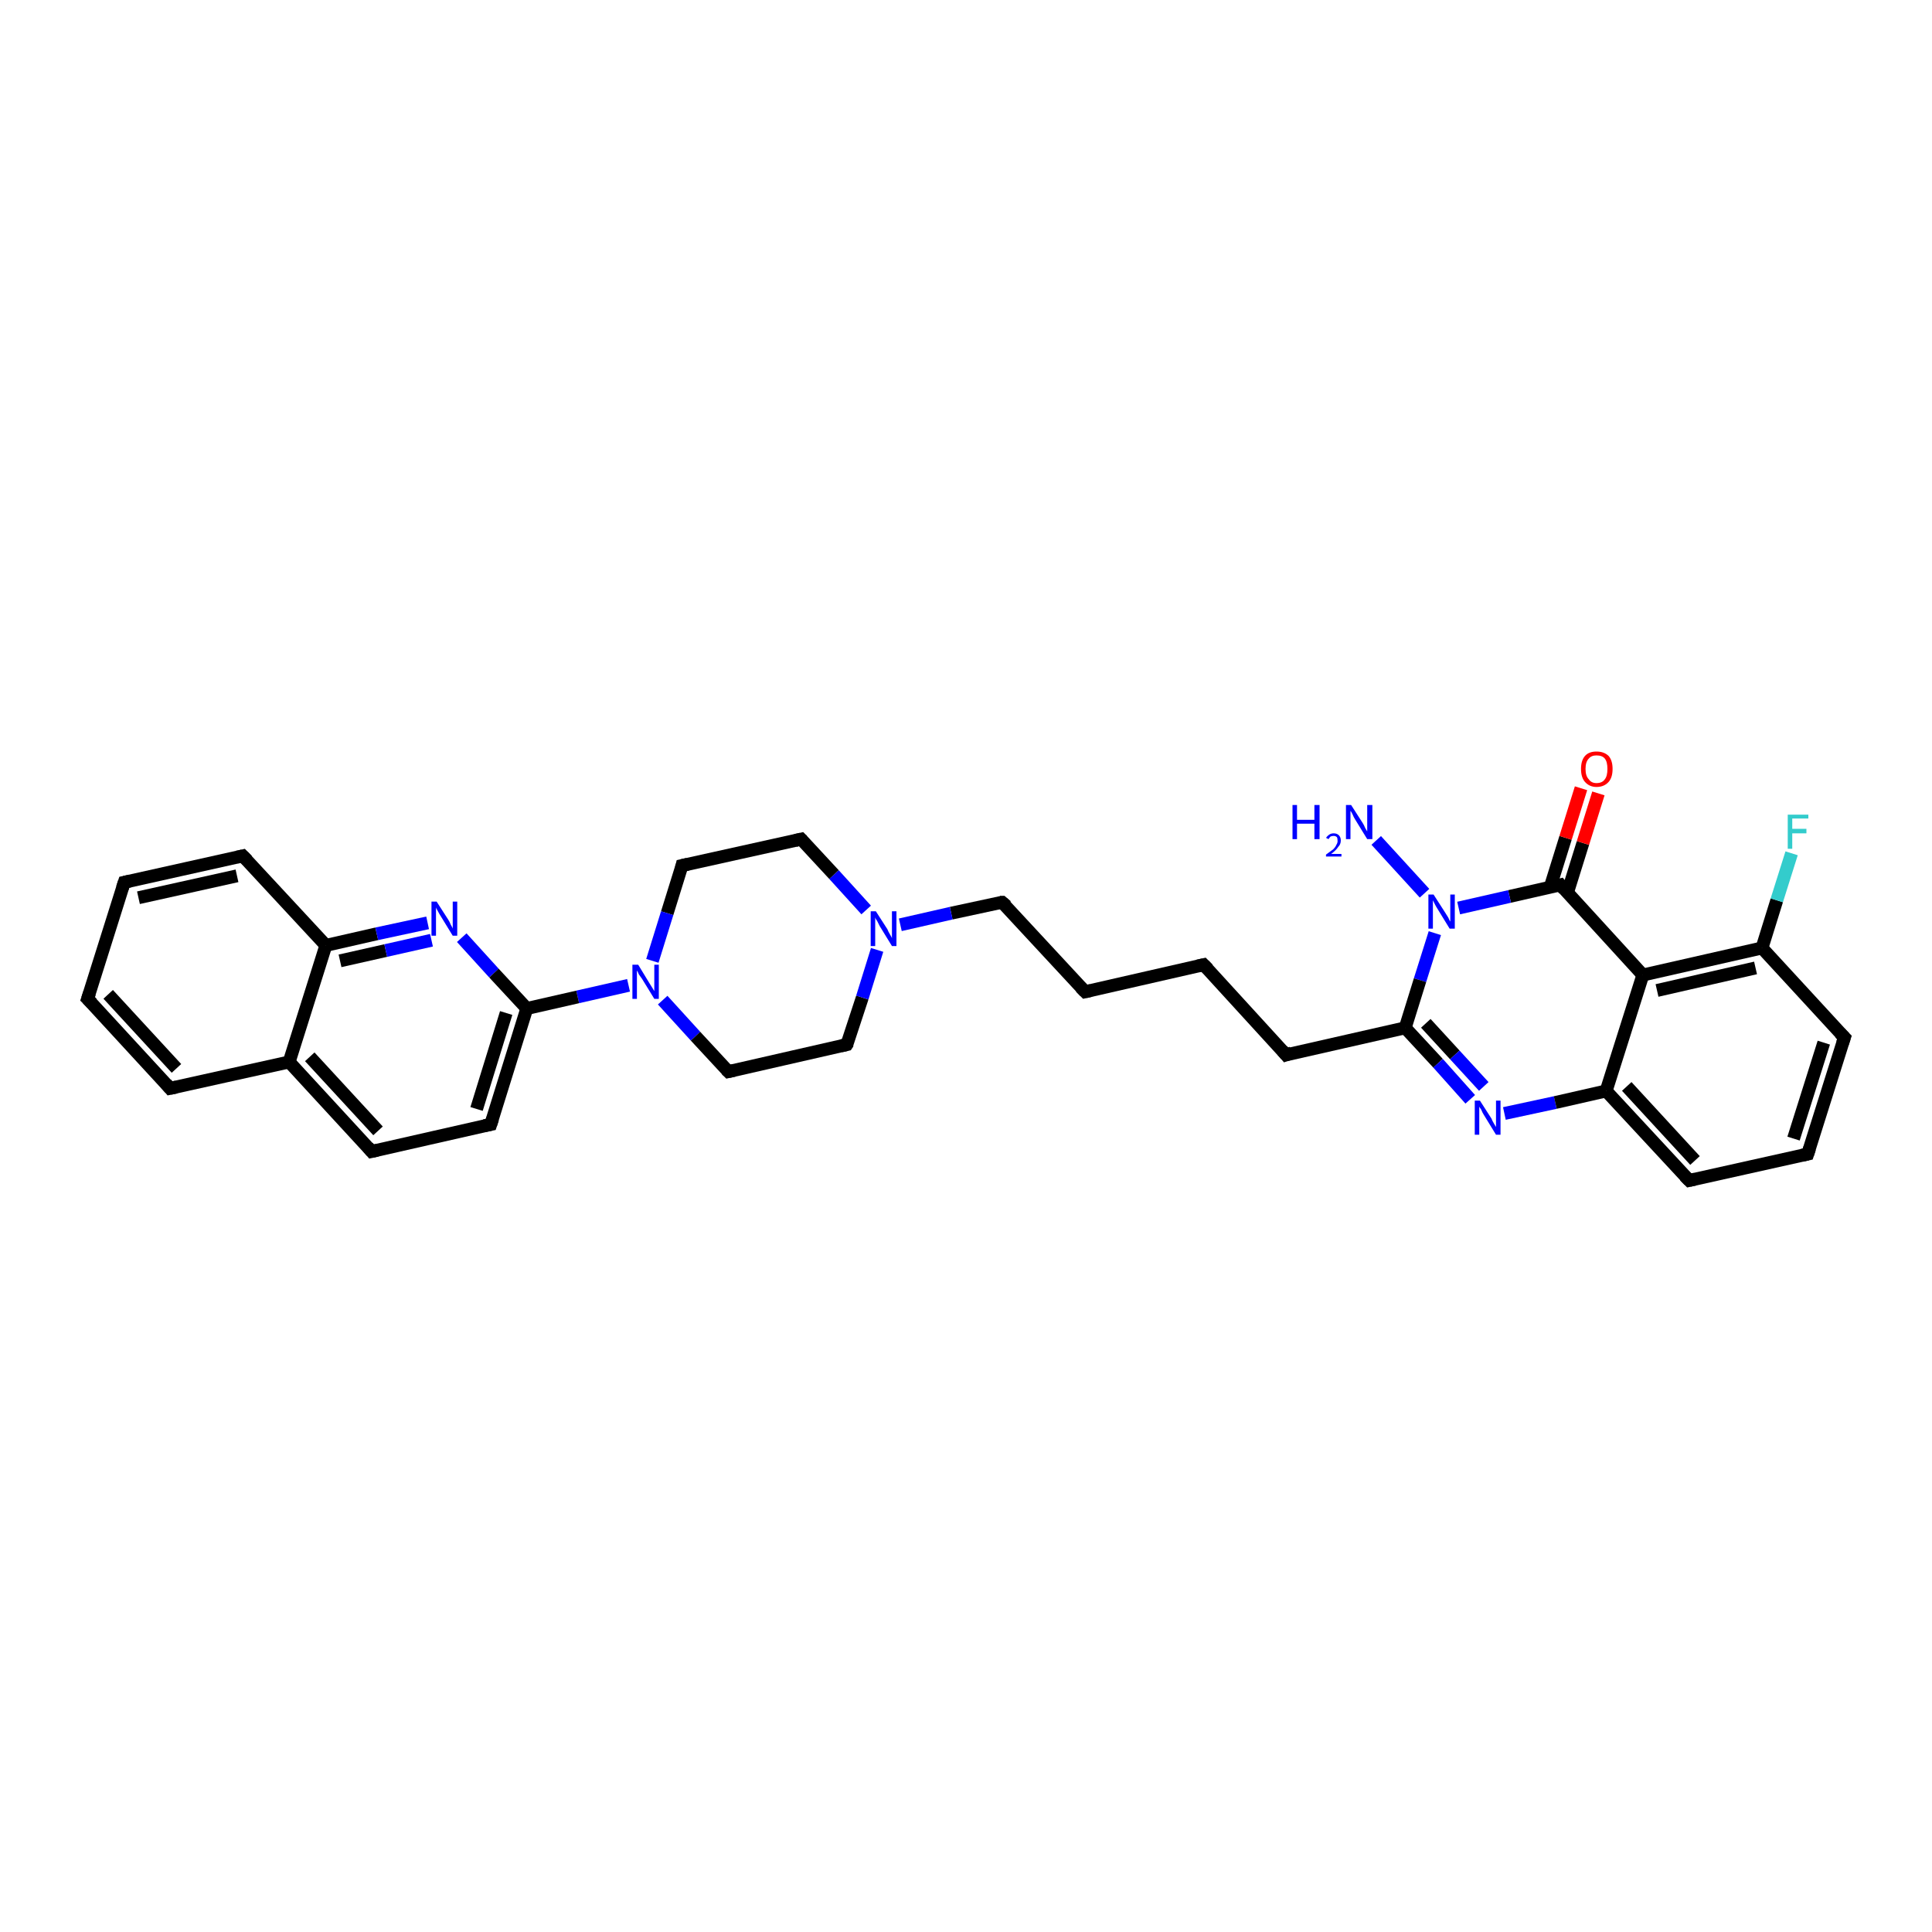 <?xml version='1.0' encoding='iso-8859-1'?>
<svg version='1.1' baseProfile='full'
              xmlns='http://www.w3.org/2000/svg'
                      xmlns:rdkit='http://www.rdkit.org/xml'
                      xmlns:xlink='http://www.w3.org/1999/xlink'
                  xml:space='preserve'
width='300px' height='300px' viewBox='0 0 300 300'>
<!-- END OF HEADER -->
<rect style='opacity:1.0;fill:#FFFFFF;stroke:none' width='300.0' height='300.0' x='0.0' y='0.0'> </rect>
<path class='bond-0 atom-0 atom-1' d='M 213.7,130.5 L 221.2,138.7' style='fill:none;fill-rule:evenodd;stroke:#0000FF;stroke-width:2.0px;stroke-linecap:butt;stroke-linejoin:miter;stroke-opacity:1' />
<path class='bond-1 atom-1 atom-2' d='M 222.8,144.9 L 220.5,152.2' style='fill:none;fill-rule:evenodd;stroke:#0000FF;stroke-width:2.0px;stroke-linecap:butt;stroke-linejoin:miter;stroke-opacity:1' />
<path class='bond-1 atom-1 atom-2' d='M 220.5,152.2 L 218.2,159.6' style='fill:none;fill-rule:evenodd;stroke:#000000;stroke-width:2.0px;stroke-linecap:butt;stroke-linejoin:miter;stroke-opacity:1' />
<path class='bond-2 atom-2 atom-3' d='M 218.2,159.6 L 199.7,163.8' style='fill:none;fill-rule:evenodd;stroke:#000000;stroke-width:2.0px;stroke-linecap:butt;stroke-linejoin:miter;stroke-opacity:1' />
<path class='bond-3 atom-3 atom-4' d='M 199.7,163.8 L 186.9,149.8' style='fill:none;fill-rule:evenodd;stroke:#000000;stroke-width:2.0px;stroke-linecap:butt;stroke-linejoin:miter;stroke-opacity:1' />
<path class='bond-4 atom-4 atom-5' d='M 186.9,149.8 L 168.5,154.0' style='fill:none;fill-rule:evenodd;stroke:#000000;stroke-width:2.0px;stroke-linecap:butt;stroke-linejoin:miter;stroke-opacity:1' />
<path class='bond-5 atom-5 atom-6' d='M 168.5,154.0 L 155.6,140.1' style='fill:none;fill-rule:evenodd;stroke:#000000;stroke-width:2.0px;stroke-linecap:butt;stroke-linejoin:miter;stroke-opacity:1' />
<path class='bond-6 atom-6 atom-7' d='M 155.6,140.1 L 147.7,141.8' style='fill:none;fill-rule:evenodd;stroke:#000000;stroke-width:2.0px;stroke-linecap:butt;stroke-linejoin:miter;stroke-opacity:1' />
<path class='bond-6 atom-6 atom-7' d='M 147.7,141.8 L 139.8,143.6' style='fill:none;fill-rule:evenodd;stroke:#0000FF;stroke-width:2.0px;stroke-linecap:butt;stroke-linejoin:miter;stroke-opacity:1' />
<path class='bond-7 atom-7 atom-8' d='M 134.5,141.3 L 129.5,135.8' style='fill:none;fill-rule:evenodd;stroke:#0000FF;stroke-width:2.0px;stroke-linecap:butt;stroke-linejoin:miter;stroke-opacity:1' />
<path class='bond-7 atom-7 atom-8' d='M 129.5,135.8 L 124.4,130.3' style='fill:none;fill-rule:evenodd;stroke:#000000;stroke-width:2.0px;stroke-linecap:butt;stroke-linejoin:miter;stroke-opacity:1' />
<path class='bond-8 atom-8 atom-9' d='M 124.4,130.3 L 105.9,134.4' style='fill:none;fill-rule:evenodd;stroke:#000000;stroke-width:2.0px;stroke-linecap:butt;stroke-linejoin:miter;stroke-opacity:1' />
<path class='bond-9 atom-9 atom-10' d='M 105.9,134.4 L 103.6,141.8' style='fill:none;fill-rule:evenodd;stroke:#000000;stroke-width:2.0px;stroke-linecap:butt;stroke-linejoin:miter;stroke-opacity:1' />
<path class='bond-9 atom-9 atom-10' d='M 103.6,141.8 L 101.3,149.2' style='fill:none;fill-rule:evenodd;stroke:#0000FF;stroke-width:2.0px;stroke-linecap:butt;stroke-linejoin:miter;stroke-opacity:1' />
<path class='bond-10 atom-10 atom-11' d='M 102.9,155.3 L 108.0,160.9' style='fill:none;fill-rule:evenodd;stroke:#0000FF;stroke-width:2.0px;stroke-linecap:butt;stroke-linejoin:miter;stroke-opacity:1' />
<path class='bond-10 atom-10 atom-11' d='M 108.0,160.9 L 113.1,166.4' style='fill:none;fill-rule:evenodd;stroke:#000000;stroke-width:2.0px;stroke-linecap:butt;stroke-linejoin:miter;stroke-opacity:1' />
<path class='bond-11 atom-11 atom-12' d='M 113.1,166.4 L 131.5,162.2' style='fill:none;fill-rule:evenodd;stroke:#000000;stroke-width:2.0px;stroke-linecap:butt;stroke-linejoin:miter;stroke-opacity:1' />
<path class='bond-12 atom-10 atom-13' d='M 97.6,153.0 L 89.7,154.8' style='fill:none;fill-rule:evenodd;stroke:#0000FF;stroke-width:2.0px;stroke-linecap:butt;stroke-linejoin:miter;stroke-opacity:1' />
<path class='bond-12 atom-10 atom-13' d='M 89.7,154.8 L 81.8,156.6' style='fill:none;fill-rule:evenodd;stroke:#000000;stroke-width:2.0px;stroke-linecap:butt;stroke-linejoin:miter;stroke-opacity:1' />
<path class='bond-13 atom-13 atom-14' d='M 81.8,156.6 L 76.2,174.6' style='fill:none;fill-rule:evenodd;stroke:#000000;stroke-width:2.0px;stroke-linecap:butt;stroke-linejoin:miter;stroke-opacity:1' />
<path class='bond-13 atom-13 atom-14' d='M 78.6,157.3 L 74.0,172.2' style='fill:none;fill-rule:evenodd;stroke:#000000;stroke-width:2.0px;stroke-linecap:butt;stroke-linejoin:miter;stroke-opacity:1' />
<path class='bond-14 atom-14 atom-15' d='M 76.2,174.6 L 57.7,178.8' style='fill:none;fill-rule:evenodd;stroke:#000000;stroke-width:2.0px;stroke-linecap:butt;stroke-linejoin:miter;stroke-opacity:1' />
<path class='bond-15 atom-15 atom-16' d='M 57.7,178.8 L 44.9,164.9' style='fill:none;fill-rule:evenodd;stroke:#000000;stroke-width:2.0px;stroke-linecap:butt;stroke-linejoin:miter;stroke-opacity:1' />
<path class='bond-15 atom-15 atom-16' d='M 58.7,175.6 L 48.1,164.1' style='fill:none;fill-rule:evenodd;stroke:#000000;stroke-width:2.0px;stroke-linecap:butt;stroke-linejoin:miter;stroke-opacity:1' />
<path class='bond-16 atom-16 atom-17' d='M 44.9,164.9 L 26.4,169.0' style='fill:none;fill-rule:evenodd;stroke:#000000;stroke-width:2.0px;stroke-linecap:butt;stroke-linejoin:miter;stroke-opacity:1' />
<path class='bond-17 atom-17 atom-18' d='M 26.4,169.0 L 13.6,155.1' style='fill:none;fill-rule:evenodd;stroke:#000000;stroke-width:2.0px;stroke-linecap:butt;stroke-linejoin:miter;stroke-opacity:1' />
<path class='bond-17 atom-17 atom-18' d='M 27.4,165.9 L 16.8,154.4' style='fill:none;fill-rule:evenodd;stroke:#000000;stroke-width:2.0px;stroke-linecap:butt;stroke-linejoin:miter;stroke-opacity:1' />
<path class='bond-18 atom-18 atom-19' d='M 13.6,155.1 L 19.3,137.0' style='fill:none;fill-rule:evenodd;stroke:#000000;stroke-width:2.0px;stroke-linecap:butt;stroke-linejoin:miter;stroke-opacity:1' />
<path class='bond-19 atom-19 atom-20' d='M 19.3,137.0 L 37.7,132.9' style='fill:none;fill-rule:evenodd;stroke:#000000;stroke-width:2.0px;stroke-linecap:butt;stroke-linejoin:miter;stroke-opacity:1' />
<path class='bond-19 atom-19 atom-20' d='M 21.5,139.4 L 36.8,136.0' style='fill:none;fill-rule:evenodd;stroke:#000000;stroke-width:2.0px;stroke-linecap:butt;stroke-linejoin:miter;stroke-opacity:1' />
<path class='bond-20 atom-20 atom-21' d='M 37.7,132.9 L 50.6,146.8' style='fill:none;fill-rule:evenodd;stroke:#000000;stroke-width:2.0px;stroke-linecap:butt;stroke-linejoin:miter;stroke-opacity:1' />
<path class='bond-21 atom-21 atom-22' d='M 50.6,146.8 L 58.5,145.0' style='fill:none;fill-rule:evenodd;stroke:#000000;stroke-width:2.0px;stroke-linecap:butt;stroke-linejoin:miter;stroke-opacity:1' />
<path class='bond-21 atom-21 atom-22' d='M 58.5,145.0 L 66.4,143.3' style='fill:none;fill-rule:evenodd;stroke:#0000FF;stroke-width:2.0px;stroke-linecap:butt;stroke-linejoin:miter;stroke-opacity:1' />
<path class='bond-21 atom-21 atom-22' d='M 52.8,149.2 L 59.9,147.6' style='fill:none;fill-rule:evenodd;stroke:#000000;stroke-width:2.0px;stroke-linecap:butt;stroke-linejoin:miter;stroke-opacity:1' />
<path class='bond-21 atom-21 atom-22' d='M 59.9,147.6 L 67.0,146.0' style='fill:none;fill-rule:evenodd;stroke:#0000FF;stroke-width:2.0px;stroke-linecap:butt;stroke-linejoin:miter;stroke-opacity:1' />
<path class='bond-22 atom-2 atom-23' d='M 218.2,159.6 L 223.3,165.1' style='fill:none;fill-rule:evenodd;stroke:#000000;stroke-width:2.0px;stroke-linecap:butt;stroke-linejoin:miter;stroke-opacity:1' />
<path class='bond-22 atom-2 atom-23' d='M 223.3,165.1 L 228.3,170.7' style='fill:none;fill-rule:evenodd;stroke:#0000FF;stroke-width:2.0px;stroke-linecap:butt;stroke-linejoin:miter;stroke-opacity:1' />
<path class='bond-22 atom-2 atom-23' d='M 221.4,158.9 L 225.9,163.8' style='fill:none;fill-rule:evenodd;stroke:#000000;stroke-width:2.0px;stroke-linecap:butt;stroke-linejoin:miter;stroke-opacity:1' />
<path class='bond-22 atom-2 atom-23' d='M 225.9,163.8 L 230.4,168.7' style='fill:none;fill-rule:evenodd;stroke:#0000FF;stroke-width:2.0px;stroke-linecap:butt;stroke-linejoin:miter;stroke-opacity:1' />
<path class='bond-23 atom-23 atom-24' d='M 233.6,172.9 L 241.5,171.2' style='fill:none;fill-rule:evenodd;stroke:#0000FF;stroke-width:2.0px;stroke-linecap:butt;stroke-linejoin:miter;stroke-opacity:1' />
<path class='bond-23 atom-23 atom-24' d='M 241.5,171.2 L 249.4,169.4' style='fill:none;fill-rule:evenodd;stroke:#000000;stroke-width:2.0px;stroke-linecap:butt;stroke-linejoin:miter;stroke-opacity:1' />
<path class='bond-24 atom-24 atom-25' d='M 249.4,169.4 L 262.3,183.3' style='fill:none;fill-rule:evenodd;stroke:#000000;stroke-width:2.0px;stroke-linecap:butt;stroke-linejoin:miter;stroke-opacity:1' />
<path class='bond-24 atom-24 atom-25' d='M 252.6,168.7 L 263.2,180.2' style='fill:none;fill-rule:evenodd;stroke:#000000;stroke-width:2.0px;stroke-linecap:butt;stroke-linejoin:miter;stroke-opacity:1' />
<path class='bond-25 atom-25 atom-26' d='M 262.3,183.3 L 280.7,179.2' style='fill:none;fill-rule:evenodd;stroke:#000000;stroke-width:2.0px;stroke-linecap:butt;stroke-linejoin:miter;stroke-opacity:1' />
<path class='bond-26 atom-26 atom-27' d='M 280.7,179.2 L 286.4,161.1' style='fill:none;fill-rule:evenodd;stroke:#000000;stroke-width:2.0px;stroke-linecap:butt;stroke-linejoin:miter;stroke-opacity:1' />
<path class='bond-26 atom-26 atom-27' d='M 278.5,176.8 L 283.2,161.9' style='fill:none;fill-rule:evenodd;stroke:#000000;stroke-width:2.0px;stroke-linecap:butt;stroke-linejoin:miter;stroke-opacity:1' />
<path class='bond-27 atom-27 atom-28' d='M 286.4,161.1 L 273.6,147.2' style='fill:none;fill-rule:evenodd;stroke:#000000;stroke-width:2.0px;stroke-linecap:butt;stroke-linejoin:miter;stroke-opacity:1' />
<path class='bond-28 atom-28 atom-29' d='M 273.6,147.2 L 275.9,139.8' style='fill:none;fill-rule:evenodd;stroke:#000000;stroke-width:2.0px;stroke-linecap:butt;stroke-linejoin:miter;stroke-opacity:1' />
<path class='bond-28 atom-28 atom-29' d='M 275.9,139.8 L 278.2,132.5' style='fill:none;fill-rule:evenodd;stroke:#33CCCC;stroke-width:2.0px;stroke-linecap:butt;stroke-linejoin:miter;stroke-opacity:1' />
<path class='bond-29 atom-28 atom-30' d='M 273.6,147.2 L 255.1,151.4' style='fill:none;fill-rule:evenodd;stroke:#000000;stroke-width:2.0px;stroke-linecap:butt;stroke-linejoin:miter;stroke-opacity:1' />
<path class='bond-29 atom-28 atom-30' d='M 272.6,150.3 L 257.3,153.8' style='fill:none;fill-rule:evenodd;stroke:#000000;stroke-width:2.0px;stroke-linecap:butt;stroke-linejoin:miter;stroke-opacity:1' />
<path class='bond-30 atom-30 atom-31' d='M 255.1,151.4 L 242.3,137.4' style='fill:none;fill-rule:evenodd;stroke:#000000;stroke-width:2.0px;stroke-linecap:butt;stroke-linejoin:miter;stroke-opacity:1' />
<path class='bond-31 atom-31 atom-32' d='M 243.4,138.6 L 245.8,130.9' style='fill:none;fill-rule:evenodd;stroke:#000000;stroke-width:2.0px;stroke-linecap:butt;stroke-linejoin:miter;stroke-opacity:1' />
<path class='bond-31 atom-31 atom-32' d='M 245.8,130.9 L 248.2,123.2' style='fill:none;fill-rule:evenodd;stroke:#FF0000;stroke-width:2.0px;stroke-linecap:butt;stroke-linejoin:miter;stroke-opacity:1' />
<path class='bond-31 atom-31 atom-32' d='M 240.7,137.8 L 243.1,130.1' style='fill:none;fill-rule:evenodd;stroke:#000000;stroke-width:2.0px;stroke-linecap:butt;stroke-linejoin:miter;stroke-opacity:1' />
<path class='bond-31 atom-31 atom-32' d='M 243.1,130.1 L 245.5,122.4' style='fill:none;fill-rule:evenodd;stroke:#FF0000;stroke-width:2.0px;stroke-linecap:butt;stroke-linejoin:miter;stroke-opacity:1' />
<path class='bond-32 atom-31 atom-1' d='M 242.3,137.4 L 234.4,139.2' style='fill:none;fill-rule:evenodd;stroke:#000000;stroke-width:2.0px;stroke-linecap:butt;stroke-linejoin:miter;stroke-opacity:1' />
<path class='bond-32 atom-31 atom-1' d='M 234.4,139.2 L 226.5,141.0' style='fill:none;fill-rule:evenodd;stroke:#0000FF;stroke-width:2.0px;stroke-linecap:butt;stroke-linejoin:miter;stroke-opacity:1' />
<path class='bond-33 atom-12 atom-7' d='M 131.5,162.2 L 133.9,154.9' style='fill:none;fill-rule:evenodd;stroke:#000000;stroke-width:2.0px;stroke-linecap:butt;stroke-linejoin:miter;stroke-opacity:1' />
<path class='bond-33 atom-12 atom-7' d='M 133.9,154.9 L 136.2,147.5' style='fill:none;fill-rule:evenodd;stroke:#0000FF;stroke-width:2.0px;stroke-linecap:butt;stroke-linejoin:miter;stroke-opacity:1' />
<path class='bond-34 atom-22 atom-13' d='M 71.7,145.6 L 76.7,151.1' style='fill:none;fill-rule:evenodd;stroke:#0000FF;stroke-width:2.0px;stroke-linecap:butt;stroke-linejoin:miter;stroke-opacity:1' />
<path class='bond-34 atom-22 atom-13' d='M 76.7,151.1 L 81.8,156.6' style='fill:none;fill-rule:evenodd;stroke:#000000;stroke-width:2.0px;stroke-linecap:butt;stroke-linejoin:miter;stroke-opacity:1' />
<path class='bond-35 atom-30 atom-24' d='M 255.1,151.4 L 249.4,169.4' style='fill:none;fill-rule:evenodd;stroke:#000000;stroke-width:2.0px;stroke-linecap:butt;stroke-linejoin:miter;stroke-opacity:1' />
<path class='bond-36 atom-21 atom-16' d='M 50.6,146.8 L 44.9,164.9' style='fill:none;fill-rule:evenodd;stroke:#000000;stroke-width:2.0px;stroke-linecap:butt;stroke-linejoin:miter;stroke-opacity:1' />
<path d='M 200.6,163.5 L 199.7,163.8 L 199.1,163.1' style='fill:none;stroke:#000000;stroke-width:2.0px;stroke-linecap:butt;stroke-linejoin:miter;stroke-opacity:1;' />
<path d='M 187.6,150.5 L 186.9,149.8 L 186.0,150.0' style='fill:none;stroke:#000000;stroke-width:2.0px;stroke-linecap:butt;stroke-linejoin:miter;stroke-opacity:1;' />
<path d='M 169.4,153.8 L 168.5,154.0 L 167.8,153.3' style='fill:none;stroke:#000000;stroke-width:2.0px;stroke-linecap:butt;stroke-linejoin:miter;stroke-opacity:1;' />
<path d='M 156.3,140.7 L 155.6,140.1 L 155.3,140.1' style='fill:none;stroke:#000000;stroke-width:2.0px;stroke-linecap:butt;stroke-linejoin:miter;stroke-opacity:1;' />
<path d='M 124.6,130.5 L 124.4,130.3 L 123.5,130.5' style='fill:none;stroke:#000000;stroke-width:2.0px;stroke-linecap:butt;stroke-linejoin:miter;stroke-opacity:1;' />
<path d='M 106.8,134.2 L 105.9,134.4 L 105.8,134.8' style='fill:none;stroke:#000000;stroke-width:2.0px;stroke-linecap:butt;stroke-linejoin:miter;stroke-opacity:1;' />
<path d='M 112.8,166.1 L 113.1,166.4 L 114.0,166.2' style='fill:none;stroke:#000000;stroke-width:2.0px;stroke-linecap:butt;stroke-linejoin:miter;stroke-opacity:1;' />
<path d='M 130.6,162.4 L 131.5,162.2 L 131.7,161.9' style='fill:none;stroke:#000000;stroke-width:2.0px;stroke-linecap:butt;stroke-linejoin:miter;stroke-opacity:1;' />
<path d='M 76.5,173.7 L 76.2,174.6 L 75.2,174.8' style='fill:none;stroke:#000000;stroke-width:2.0px;stroke-linecap:butt;stroke-linejoin:miter;stroke-opacity:1;' />
<path d='M 58.6,178.6 L 57.7,178.8 L 57.1,178.1' style='fill:none;stroke:#000000;stroke-width:2.0px;stroke-linecap:butt;stroke-linejoin:miter;stroke-opacity:1;' />
<path d='M 27.4,168.8 L 26.4,169.0 L 25.8,168.3' style='fill:none;stroke:#000000;stroke-width:2.0px;stroke-linecap:butt;stroke-linejoin:miter;stroke-opacity:1;' />
<path d='M 14.3,155.8 L 13.6,155.1 L 13.9,154.2' style='fill:none;stroke:#000000;stroke-width:2.0px;stroke-linecap:butt;stroke-linejoin:miter;stroke-opacity:1;' />
<path d='M 19.0,137.9 L 19.3,137.0 L 20.2,136.8' style='fill:none;stroke:#000000;stroke-width:2.0px;stroke-linecap:butt;stroke-linejoin:miter;stroke-opacity:1;' />
<path d='M 36.8,133.1 L 37.7,132.9 L 38.4,133.6' style='fill:none;stroke:#000000;stroke-width:2.0px;stroke-linecap:butt;stroke-linejoin:miter;stroke-opacity:1;' />
<path d='M 261.6,182.6 L 262.3,183.3 L 263.2,183.1' style='fill:none;stroke:#000000;stroke-width:2.0px;stroke-linecap:butt;stroke-linejoin:miter;stroke-opacity:1;' />
<path d='M 279.8,179.4 L 280.7,179.2 L 281.0,178.3' style='fill:none;stroke:#000000;stroke-width:2.0px;stroke-linecap:butt;stroke-linejoin:miter;stroke-opacity:1;' />
<path d='M 286.1,162.0 L 286.4,161.1 L 285.7,160.4' style='fill:none;stroke:#000000;stroke-width:2.0px;stroke-linecap:butt;stroke-linejoin:miter;stroke-opacity:1;' />
<path d='M 242.9,138.1 L 242.3,137.4 L 241.9,137.5' style='fill:none;stroke:#000000;stroke-width:2.0px;stroke-linecap:butt;stroke-linejoin:miter;stroke-opacity:1;' />
<path class='atom-0' d='M 200.7 125.0
L 201.4 125.0
L 201.4 127.3
L 204.1 127.3
L 204.1 125.0
L 204.9 125.0
L 204.9 130.3
L 204.1 130.3
L 204.1 127.9
L 201.4 127.9
L 201.4 130.3
L 200.7 130.3
L 200.7 125.0
' fill='#0000FF'/>
<path class='atom-0' d='M 205.9 130.1
Q 206.1 129.8, 206.4 129.6
Q 206.7 129.4, 207.1 129.4
Q 207.6 129.4, 207.9 129.7
Q 208.2 130.0, 208.2 130.5
Q 208.2 131.1, 207.8 131.5
Q 207.5 132.0, 206.7 132.6
L 208.3 132.6
L 208.3 133.0
L 205.9 133.0
L 205.9 132.7
Q 206.6 132.2, 207.0 131.9
Q 207.4 131.5, 207.5 131.2
Q 207.7 130.9, 207.7 130.6
Q 207.7 130.2, 207.6 130.0
Q 207.4 129.8, 207.1 129.8
Q 206.8 129.8, 206.6 129.9
Q 206.4 130.1, 206.3 130.3
L 205.9 130.1
' fill='#0000FF'/>
<path class='atom-0' d='M 209.8 125.0
L 211.6 127.8
Q 211.8 128.1, 212.0 128.6
Q 212.3 129.1, 212.3 129.1
L 212.3 125.0
L 213.1 125.0
L 213.1 130.3
L 212.3 130.3
L 210.4 127.2
Q 210.2 126.9, 210.0 126.4
Q 209.8 126.0, 209.7 125.9
L 209.7 130.3
L 209.0 130.3
L 209.0 125.0
L 209.8 125.0
' fill='#0000FF'/>
<path class='atom-1' d='M 222.6 138.9
L 224.4 141.7
Q 224.6 142.0, 224.9 142.5
Q 225.1 143.0, 225.2 143.1
L 225.2 138.9
L 225.9 138.9
L 225.9 144.2
L 225.1 144.2
L 223.2 141.1
Q 223.0 140.8, 222.8 140.4
Q 222.6 140.0, 222.5 139.8
L 222.5 144.2
L 221.8 144.2
L 221.8 138.9
L 222.6 138.9
' fill='#0000FF'/>
<path class='atom-7' d='M 136.0 141.5
L 137.8 144.3
Q 137.9 144.6, 138.2 145.1
Q 138.5 145.6, 138.5 145.7
L 138.5 141.5
L 139.2 141.5
L 139.2 146.9
L 138.5 146.9
L 136.6 143.8
Q 136.4 143.4, 136.2 143.0
Q 135.9 142.6, 135.9 142.4
L 135.9 146.9
L 135.2 146.9
L 135.2 141.5
L 136.0 141.5
' fill='#0000FF'/>
<path class='atom-10' d='M 99.1 149.8
L 100.8 152.6
Q 101.0 152.9, 101.3 153.4
Q 101.6 153.9, 101.6 153.9
L 101.6 149.8
L 102.3 149.8
L 102.3 155.1
L 101.6 155.1
L 99.7 152.0
Q 99.5 151.7, 99.2 151.3
Q 99.0 150.8, 98.9 150.7
L 98.9 155.1
L 98.2 155.1
L 98.2 149.8
L 99.1 149.8
' fill='#0000FF'/>
<path class='atom-22' d='M 67.8 140.0
L 69.6 142.8
Q 69.8 143.1, 70.0 143.6
Q 70.3 144.1, 70.3 144.2
L 70.3 140.0
L 71.0 140.0
L 71.0 145.3
L 70.3 145.3
L 68.4 142.2
Q 68.2 141.9, 68.0 141.5
Q 67.7 141.0, 67.7 140.9
L 67.7 145.3
L 67.0 145.3
L 67.0 140.0
L 67.8 140.0
' fill='#0000FF'/>
<path class='atom-23' d='M 229.8 170.9
L 231.6 173.7
Q 231.7 174.0, 232.0 174.5
Q 232.3 175.0, 232.3 175.0
L 232.3 170.9
L 233.0 170.9
L 233.0 176.2
L 232.3 176.2
L 230.4 173.1
Q 230.2 172.8, 230.0 172.3
Q 229.7 171.9, 229.7 171.8
L 229.7 176.2
L 229.0 176.2
L 229.0 170.9
L 229.8 170.9
' fill='#0000FF'/>
<path class='atom-29' d='M 277.6 126.5
L 280.8 126.5
L 280.8 127.1
L 278.3 127.1
L 278.3 128.7
L 280.5 128.7
L 280.5 129.4
L 278.3 129.4
L 278.3 131.8
L 277.6 131.8
L 277.6 126.5
' fill='#33CCCC'/>
<path class='atom-32' d='M 245.5 119.4
Q 245.5 118.1, 246.1 117.4
Q 246.7 116.7, 247.9 116.7
Q 249.1 116.7, 249.8 117.4
Q 250.4 118.1, 250.4 119.4
Q 250.4 120.7, 249.8 121.4
Q 249.1 122.2, 247.9 122.2
Q 246.8 122.2, 246.1 121.4
Q 245.5 120.7, 245.5 119.4
M 247.9 121.6
Q 248.8 121.6, 249.2 121.0
Q 249.6 120.5, 249.6 119.4
Q 249.6 118.3, 249.2 117.8
Q 248.8 117.3, 247.9 117.3
Q 247.1 117.3, 246.7 117.8
Q 246.2 118.3, 246.2 119.4
Q 246.2 120.5, 246.7 121.0
Q 247.1 121.6, 247.9 121.6
' fill='#FF0000'/>
</svg>
